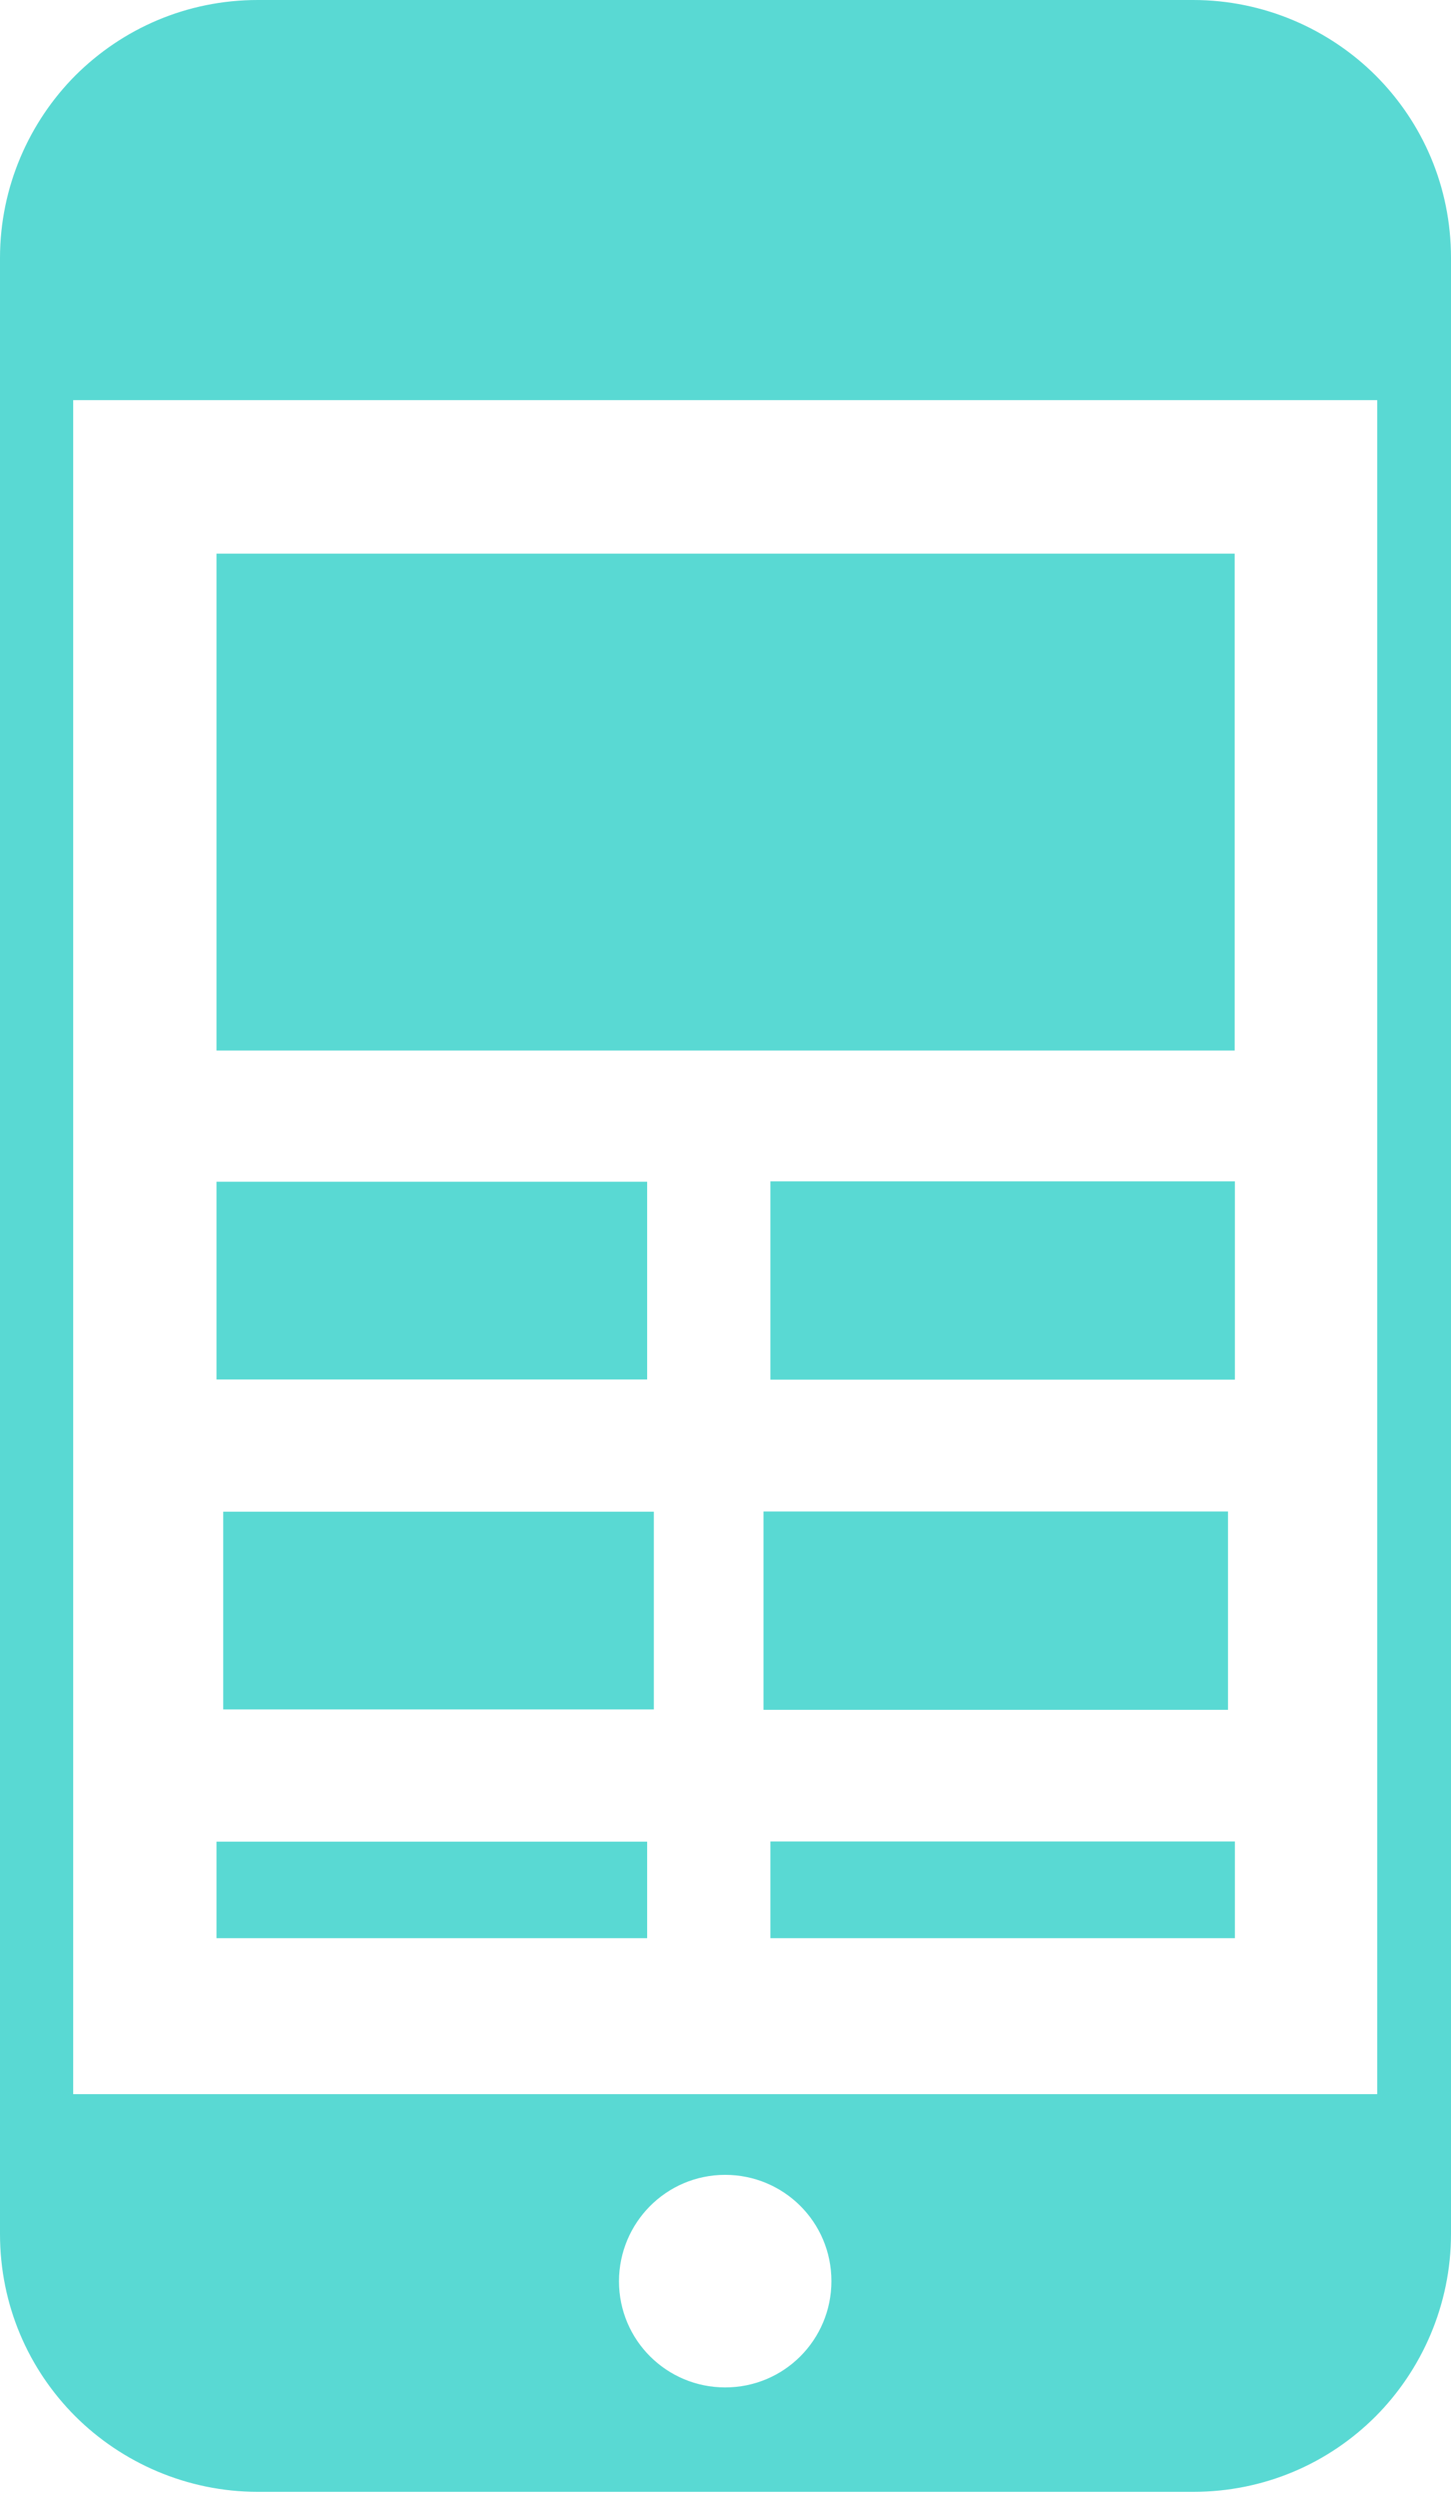 <svg width="36" height="62" viewBox="0 0 36 62" fill="none" xmlns="http://www.w3.org/2000/svg">
<path fill-rule="evenodd" clip-rule="evenodd" d="M6.398 0H29.602C31.362 0 32.977 0.724 34.129 1.871C35.296 3.038 36 4.633 36 6.398V55.406C36 57.166 35.276 58.781 34.129 59.933C32.962 61.1 31.367 61.804 29.602 61.804H6.398C4.638 61.804 3.023 61.08 1.871 59.933C0.704 58.766 0 57.171 0 55.406V6.398C0 4.638 0.724 3.023 1.871 1.871C3.043 0.704 4.638 0 6.398 0ZM5.372 13.732H30.633V26.056H5.372V13.732ZM19.114 45.673H30.638V48.072H19.114V45.673ZM5.372 29.31H16.056V34.214H5.372V29.31ZM19.114 29.3H30.638V34.219H19.114V29.3ZM18.943 37.489H30.467V42.408H18.943V37.489ZM5.538 37.494H16.222V42.398H5.538V37.494ZM5.372 45.678H16.056V48.072H5.372V45.678ZM17.992 53.942C19.441 53.942 20.628 55.109 20.628 56.578C20.628 58.027 19.461 59.214 17.992 59.214C16.544 59.214 15.357 58.047 15.357 56.578C15.362 55.129 16.529 53.942 17.992 53.942ZM1.816 51.94H34.169V9.924H1.816V51.94Z" fill="#59D9D3"/>
</svg>
